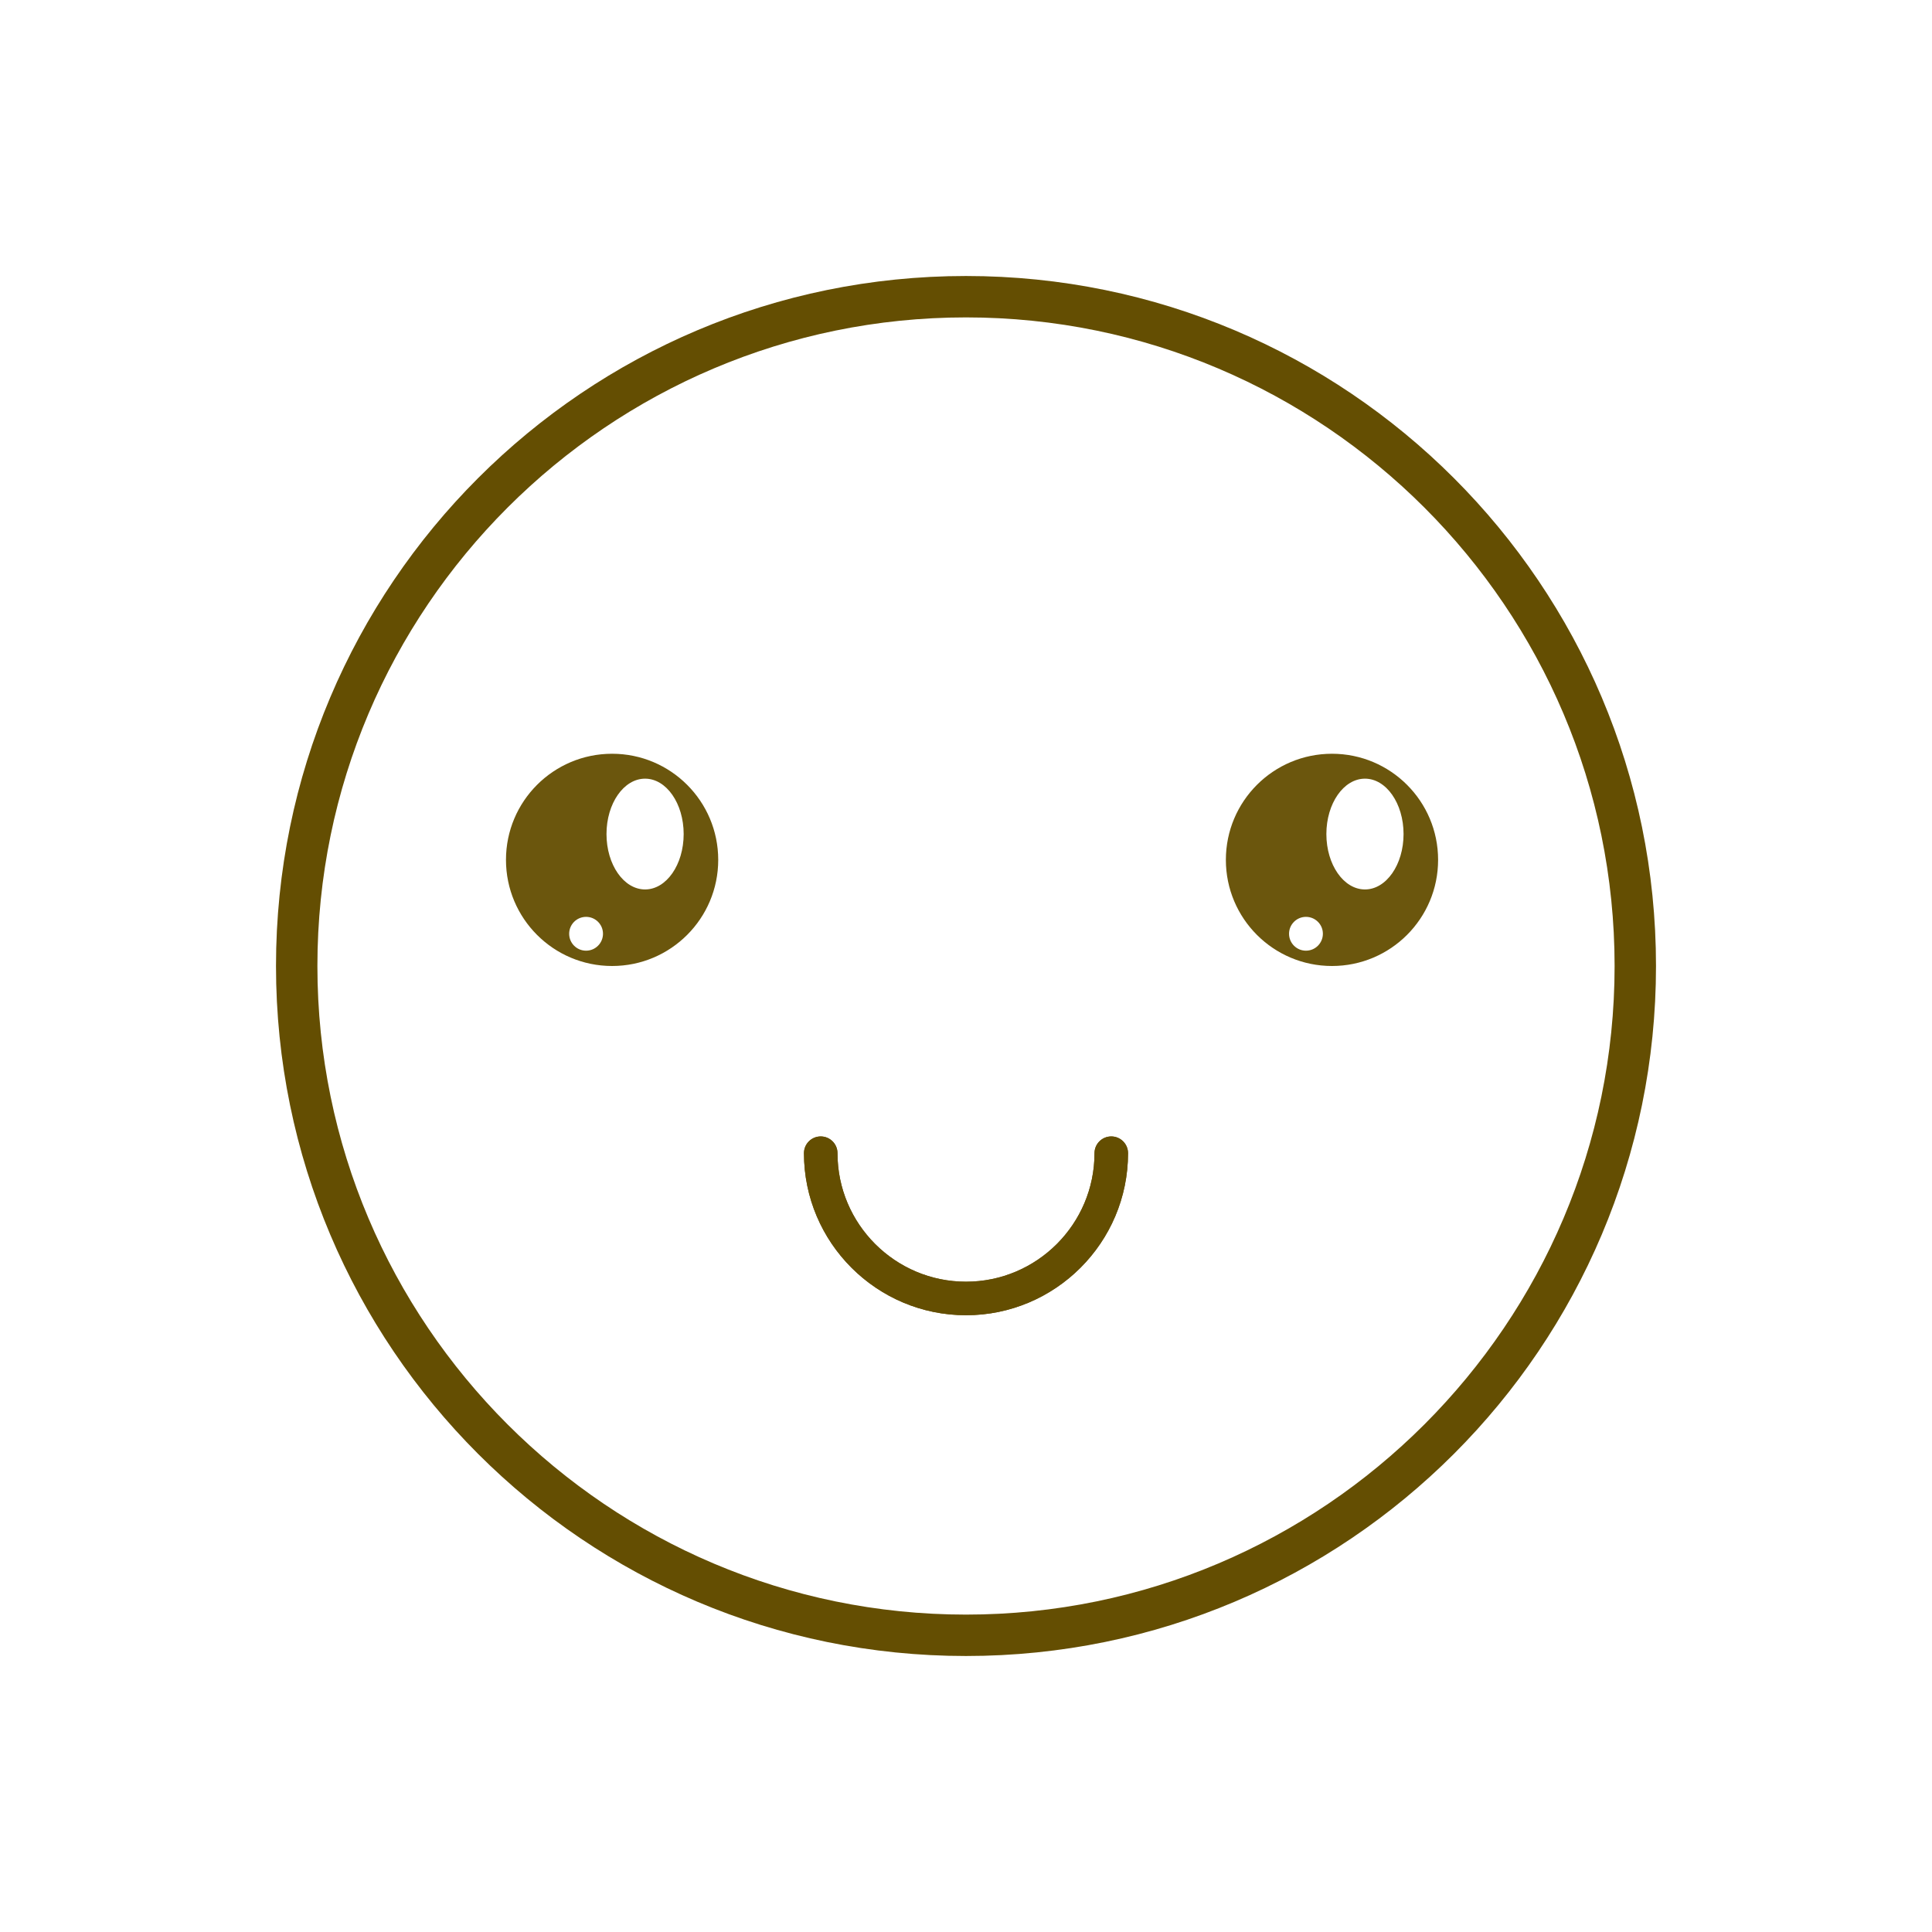 <svg xmlns="http://www.w3.org/2000/svg" xmlns:xlink="http://www.w3.org/1999/xlink" version="1.1" x="0px" y="0px" viewBox="-20 -20 140 140" xml:space="preserve" data-icon="true" fill="#644E02"><path d="M49.999,3C75.915,3,97,24.084,97,50c0,25.916-21.085,47-47.001,47C24.083,97,3,75.916,3,50C3,24.084,24.083,3,49.999,3   M49.999,0C22.386,0,0,22.386,0,50c0,27.613,22.386,50,49.999,50C77.613,100,100,77.613,100,50C100,22.386,77.613,0,49.999,0  L49.999,0z"></path><path fill="#644E02" d="M60.527,62.35c-0.671,0-1.215,0.544-1.215,1.215c0,5.135-4.178,9.312-9.312,9.312s-9.312-4.178-9.312-9.312  c0-0.671-0.544-1.215-1.215-1.215s-1.215,0.544-1.215,1.215c0,6.475,5.268,11.742,11.742,11.742c6.475,0,11.742-5.268,11.742-11.742  C61.742,62.894,61.198,62.35,60.527,62.35z"></path><path opacity="0.95" d="M60.527,62.35c-0.671,0-1.215,0.544-1.215,1.215c0,5.135-4.178,9.312-9.312,9.312s-9.312-4.178-9.312-9.312  c0-0.671-0.544-1.215-1.215-1.215s-1.215,0.544-1.215,1.215c0,6.475,5.268,11.742,11.742,11.742c6.475,0,11.742-5.268,11.742-11.742  C61.742,62.894,61.198,62.35,60.527,62.35z"></path><path opacity="0.95" d="M76.521,34.62c-4.247,0-7.69,3.442-7.69,7.69c0,4.247,3.443,7.69,7.69,7.69s7.689-3.443,7.689-7.69  C84.211,38.062,80.769,34.62,76.521,34.62z M74.634,48.89c-0.676,0-1.225-0.549-1.225-1.227c0-0.676,0.549-1.224,1.225-1.224  c0.678,0,1.227,0.548,1.227,1.224C75.86,48.341,75.312,48.89,74.634,48.89z M78.91,44.453c-1.545,0-2.796-1.797-2.796-4.014  c0-2.216,1.251-4.014,2.796-4.014c1.544,0,2.797,1.797,2.797,4.014C81.707,42.656,80.454,44.453,78.91,44.453z"></path><path opacity="0.95" d="M24.355,34.62c-4.247,0-7.69,3.442-7.69,7.69c0,4.247,3.443,7.69,7.69,7.69s7.69-3.443,7.69-7.69  C32.045,38.062,28.603,34.62,24.355,34.62z M22.469,48.89c-0.677,0-1.225-0.549-1.225-1.227c0-0.676,0.548-1.224,1.225-1.224  c0.677,0,1.226,0.548,1.226,1.224C23.694,48.341,23.146,48.89,22.469,48.89z M26.745,44.453c-1.545,0-2.796-1.797-2.796-4.014  c0-2.216,1.251-4.014,2.796-4.014c1.544,0,2.796,1.797,2.796,4.014C29.541,42.656,28.289,44.453,26.745,44.453z"></path></svg>